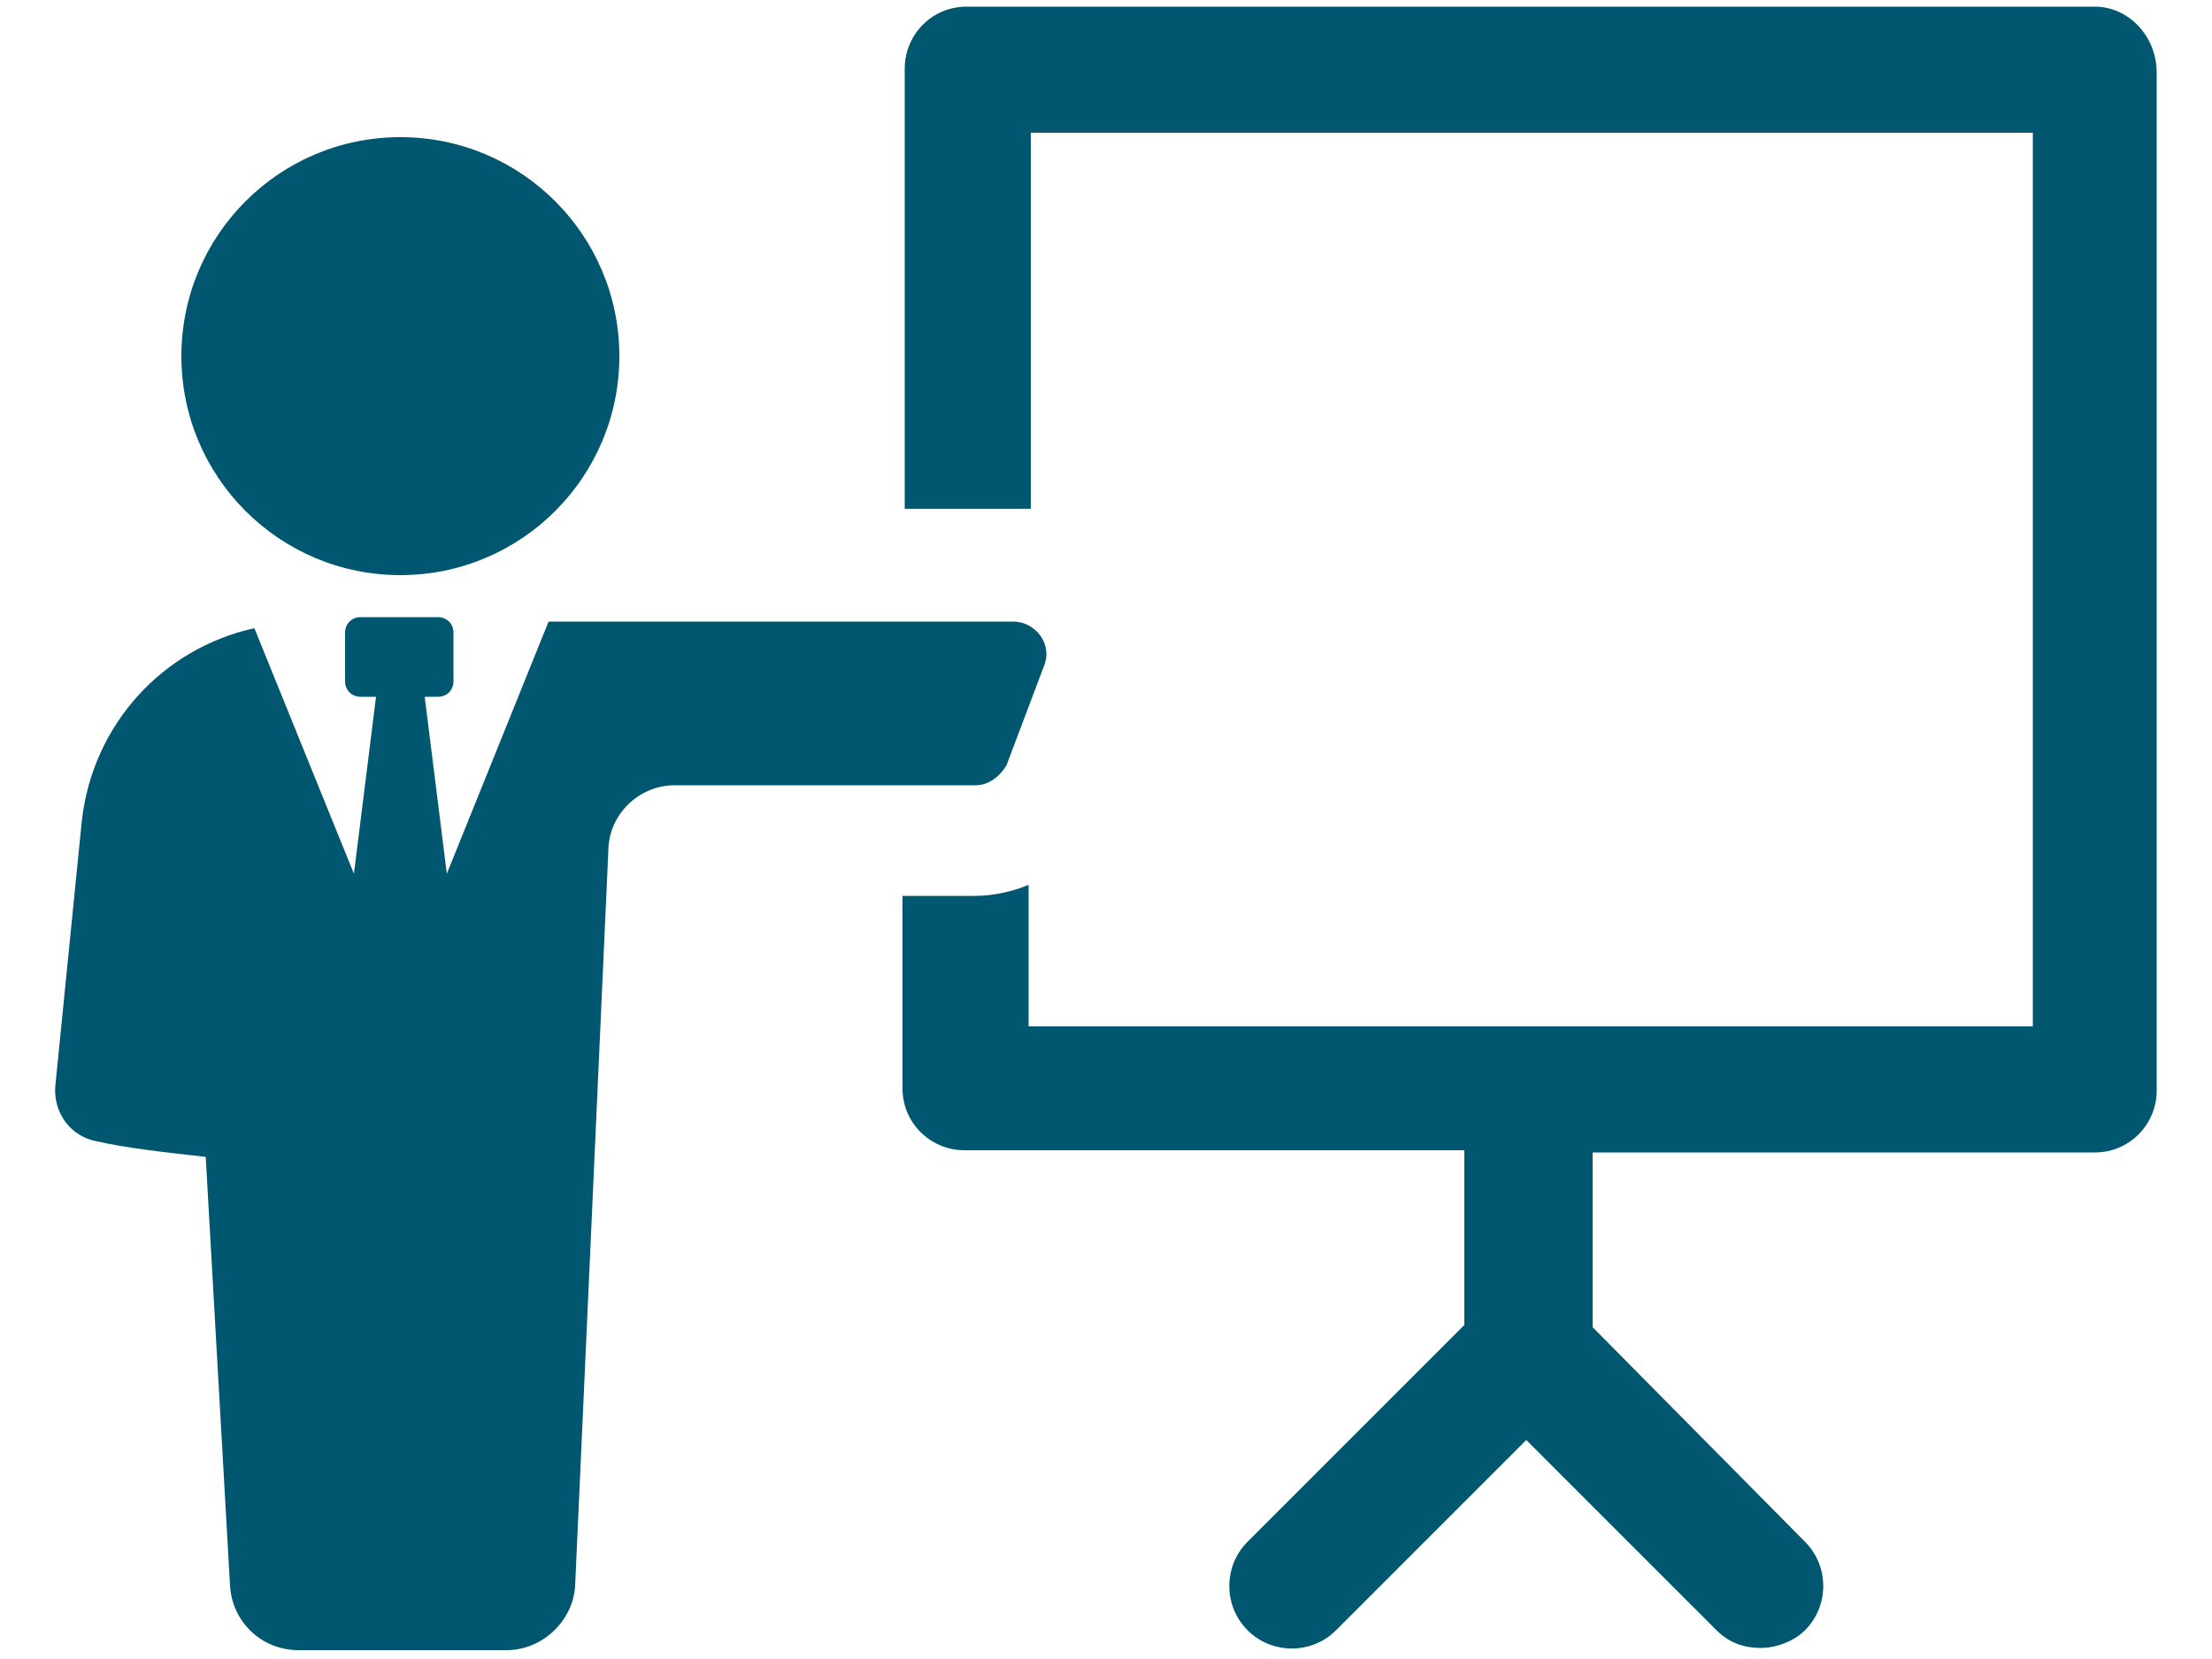<?xml version="1.0" encoding="UTF-8"?>
<svg xmlns="http://www.w3.org/2000/svg" width="32" height="24" viewBox="0 0 32 24" fill="none">
  <path d="M30.304 0.096H13.984C13.472 0.096 13.088 0.512 13.088 0.992V7.36H14.688H14.912V1.92H29.408V14.848L14.88 14.848V12.8C14.656 12.896 14.368 12.96 14.112 12.96H13.056V15.744C13.056 16.256 13.472 16.64 13.952 16.64H21.184V19.168L18.048 22.304C17.696 22.656 17.696 23.232 18.048 23.584C18.4 23.936 18.976 23.936 19.328 23.584L22.08 20.832L24.832 23.584C25.024 23.776 25.248 23.84 25.472 23.84C25.696 23.84 25.952 23.744 26.112 23.584C26.464 23.232 26.464 22.656 26.112 22.304L23.04 19.2V16.672H30.304C30.816 16.672 31.2 16.256 31.2 15.776V1.056C31.2 0.512 30.784 0.096 30.304 0.096L30.304 0.096Z" fill="#00576F"></path>
  <path d="M14.56 11.072L15.104 9.632C15.232 9.312 14.976 8.992 14.656 8.992H7.936L6.464 12.64L6.144 10.08H6.336C6.464 10.08 6.56 9.984 6.56 9.856V9.152C6.56 9.024 6.464 8.928 6.336 8.928H5.216C5.088 8.928 4.992 9.024 4.992 9.152V9.856C4.992 9.984 5.088 10.08 5.216 10.08H5.44L5.12 12.64L3.68 9.088C2.368 9.376 1.344 10.464 1.184 11.872L0.8 15.712C0.768 16.096 1.024 16.448 1.408 16.512C1.824 16.608 2.4 16.672 2.976 16.736L3.328 22.944C3.36 23.456 3.776 23.872 4.32 23.872H7.328C7.84 23.872 8.288 23.456 8.32 22.944L8.8 12.32C8.8 11.776 9.248 11.36 9.76 11.36H14.112C14.304 11.36 14.464 11.232 14.56 11.072L14.56 11.072Z" fill="#00576F"></path>
  <path d="M8.96 5.152C8.96 6.902 7.542 8.32 5.792 8.32C4.042 8.32 2.624 6.902 2.624 5.152C2.624 3.402 4.042 1.984 5.792 1.984C7.542 1.984 8.96 3.402 8.96 5.152Z" fill="#00576F"></path>
</svg>
